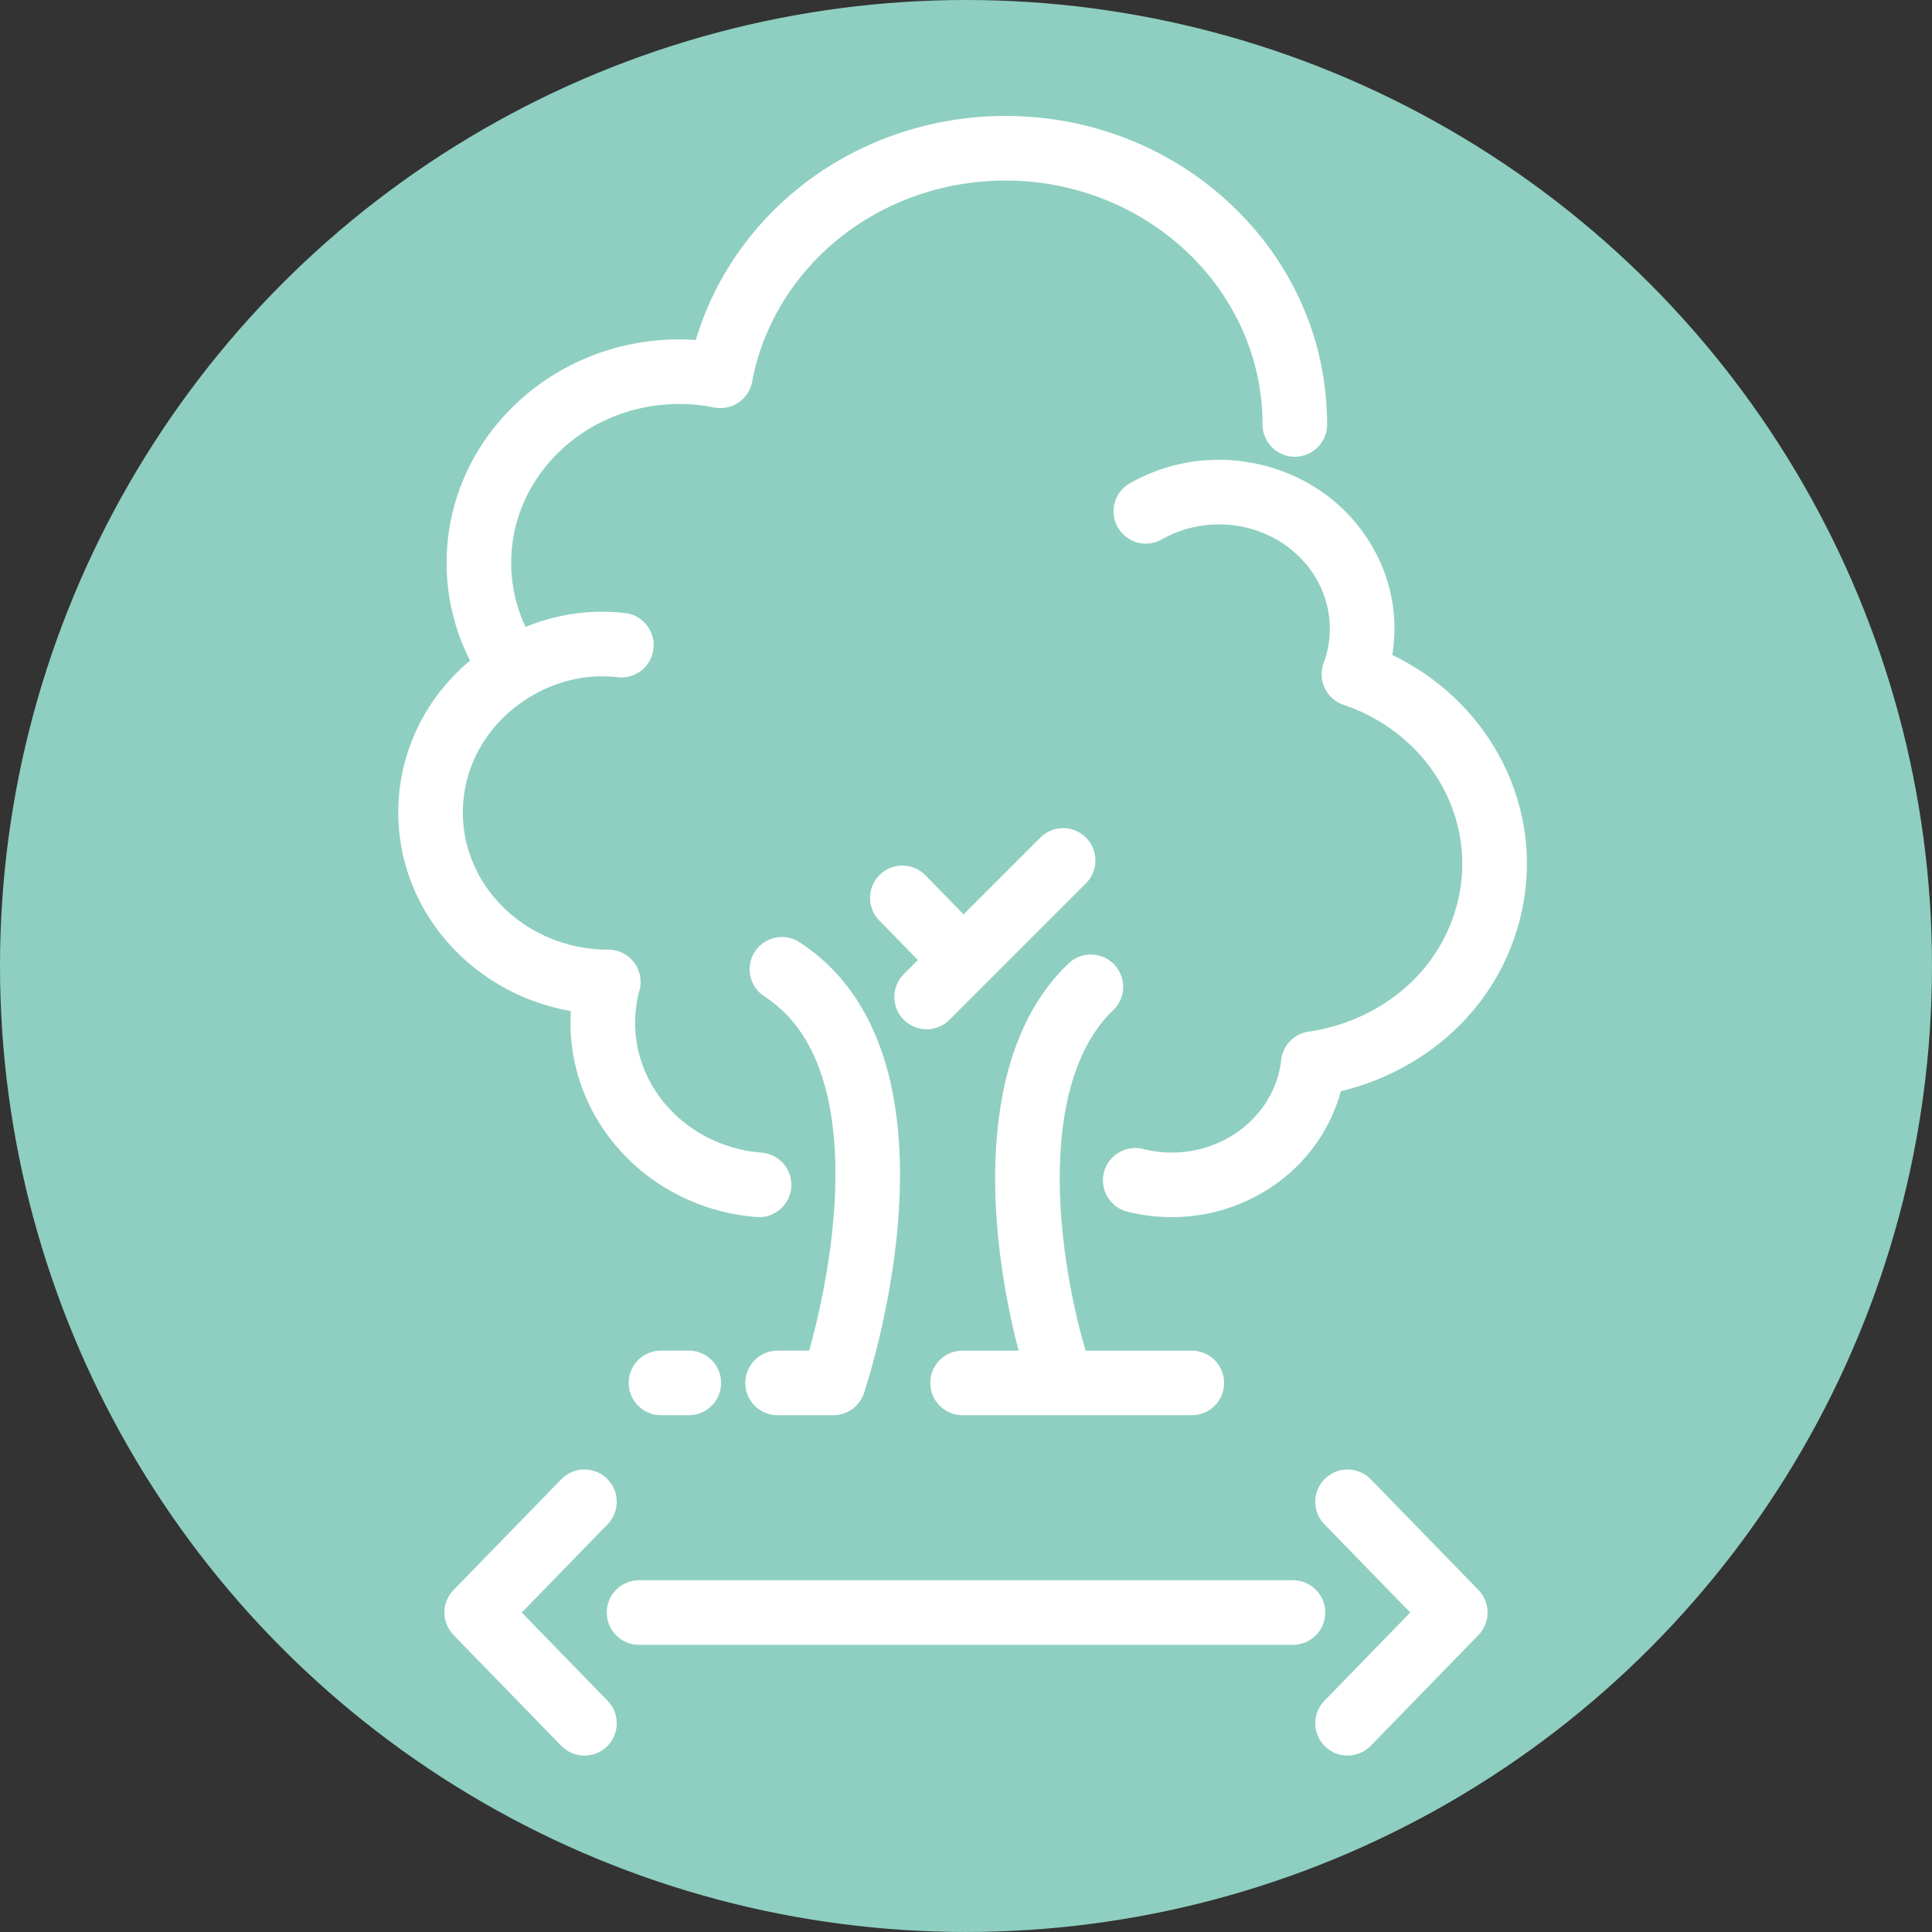 <svg id="Calque_2" xmlns="http://www.w3.org/2000/svg" viewBox="0 0 1585.23 1585.23"><rect x="0" y="0" width="1585.23" height="1585.23" fill="#333333" stroke="none"/><defs><style>.cls-2{fill:#fff}</style></defs><g id="Layer_3"><circle cx="792.61" cy="792.61" r="792.61" fill="#8ecfc1"/><path class="cls-2" d="M542.33 1108.2c-14.64 0-26.5 11.86-26.5 26.5s11.86 26.5 26.5 26.5h22.85c14.64 0 26.5-11.86 26.5-26.5s-11.86-26.5-26.5-26.5h-22.85zm121.68 0h-26c-14.64 0-26.5 11.86-26.5 26.5s11.86 26.5 26.5 26.5h45.75c.17 0 .33-.02.49-.02.4 0 .8-.02 1.2-.05.23-.02.47-.03.7-.05.56-.05 1.11-.11 1.66-.2.07-.01.14-.03.21-.04.57-.09 1.13-.21 1.69-.33l.26-.06c1.96-.47 3.84-1.16 5.61-2.04h.01c1.16-.59 2.28-1.25 3.33-1.99l.3-.21c.48-.34.95-.7 1.4-1.07l.27-.24c.35-.3.69-.61 1.03-.92.15-.15.31-.29.46-.44.37-.36.72-.73 1.06-1.11.15-.17.3-.35.45-.52.26-.31.52-.62.77-.94l.39-.51c.31-.42.61-.85.89-1.29.1-.15.19-.3.29-.45.32-.51.62-1.03.9-1.56l.09-.18c.64-1.22 1.18-2.49 1.63-3.81v-.02c.02-.07.05-.16.09-.26.04-.12.08-.23.12-.35 5.91-17.82 88.79-277-53-369.43-12.26-7.99-28.68-4.53-36.67 7.73-7.99 12.26-4.53 28.68 7.73 36.67 23.92 15.59 40.11 39.4 49.5 72.78 8.02 28.51 10.63 63.21 7.77 103.15-3.41 47.57-13.9 91.27-20.4 114.76zm249.32-279.3c10.61-10.09 11.03-26.86.94-37.46-10.09-10.61-26.86-11.03-37.46-.94-78.89 75.03-66.18 221.76-41.02 317.71h-46c-14.64 0-26.5 11.86-26.5 26.5s11.86 26.5 26.5 26.5h188.09c14.64 0 26.5-11.86 26.5-26.5s-11.86-26.5-26.5-26.5h-87.13c-13.68-46.8-21.5-99.23-21.22-143.72.5-78.11 24.09-116.84 43.79-135.58z"/><path class="cls-2" d="M1224.45 610.44c-19.58-31.41-48.2-56.73-82.06-72.98 5.28-31.9-1.15-64.69-18.74-92.9-19.72-31.64-51.06-54.03-88.25-63.04-36.97-8.96-75.42-3.64-108.27 14.99-12.73 7.22-17.2 23.4-9.97 36.13 7.22 12.73 23.4 17.2 36.12 9.97 43.46-24.65 99.71-11.2 125.39 29.99 13.49 21.64 16.18 47.67 7.38 71.41a26.499 26.499 0 00.94 20.63 26.459 26.459 0 0015.45 13.69c32.27 10.87 59.63 32.24 77.03 60.15 19.4 31.12 25.18 67.61 16.26 102.72-9.27 36.5-33.12 67.23-67.16 86.54-16.97 9.63-35.4 15.92-54.77 18.69-11.94 1.71-21.22 11.27-22.57 23.25-2.77 24.49-16.69 46.62-38.18 60.72-21.92 14.38-49.28 18.89-75.08 12.39-14.19-3.58-28.6 5.03-32.17 19.22-3.58 14.19 5.03 28.6 19.22 32.17a148.73 148.73 0 0036.34 4.51c28.53 0 56.72-8.2 80.76-23.97 28.93-18.98 49.4-47.24 58.04-79.4a207.56 207.56 0 0054.57-21.48c46.71-26.5 79.52-68.97 92.37-119.6 12.5-49.24 4.46-100.31-22.66-143.8z"/><path class="cls-2" d="M326.79 666.58c0 81.25 61.19 149.03 141.62 162.99-2.33 36.29 8.27 72.46 30.69 102.63 28.47 38.31 72.79 62.52 121.61 66.41.72.06 1.43.08 2.13.08 13.68 0 25.28-10.52 26.39-24.4 1.16-14.59-9.72-27.36-24.31-28.52-33.58-2.67-63.93-19.14-83.28-45.18-19.02-25.61-25.2-57.65-16.95-87.92 2.17-7.97.5-16.49-4.51-23.06a26.501 26.501 0 00-21.06-10.41c-65.8 0-119.34-50.52-119.34-112.62 0-38.37 20.52-73.75 54.9-94.65 22.19-13.49 47.14-19.12 72.15-16.26 14.55 1.66 27.68-8.78 29.34-23.32 1.66-14.54-8.78-27.67-23.32-29.34-27.94-3.19-55.72.76-81.64 11.44-7.73-16.48-11.76-34.36-11.76-52.68 0-71.84 61.84-130.28 137.85-130.28 9.54 0 19.16.95 28.6 2.84 6.95 1.39 14.16-.07 20.03-4.04 5.87-3.97 9.9-10.13 11.2-17.09 8.49-45.52 33.73-87.21 71.07-117.38 38.06-30.74 86.6-47.67 136.67-47.67 116.37 0 211.04 89.76 211.04 200.1 0 14.64 11.86 26.5 26.5 26.5s26.5-11.86 26.5-26.5c0-67.84-27.62-131.56-77.78-179.41-49.82-47.52-115.96-73.69-186.26-73.69-62.15 0-122.51 21.11-169.97 59.44-40.41 32.64-69.63 76.14-83.96 124.37-4.55-.31-9.1-.47-13.65-.47-105.24 0-190.85 82.22-190.85 183.28 0 28.08 6.6 55.39 19.23 80.26-37.27 31.21-58.89 76.18-58.89 124.55z"/><path class="cls-2" d="M853.59 687.26l-62.98 62.98-31.28-32.04c-10.22-10.47-27-10.68-37.47-.45-10.47 10.22-10.68 27-.45 37.47l31.72 32.5-11.56 11.56c-10.35 10.35-10.35 27.13 0 37.48 5.17 5.17 11.96 7.76 18.74 7.76s13.56-2.59 18.74-7.76l112.02-112.02c10.35-10.35 10.35-27.13 0-37.48-10.35-10.35-27.13-10.35-37.48 0zm233.79 635.84c0-14.64-11.86-26.5-26.5-26.5H524.35c-14.64 0-26.5 11.86-26.5 26.5s11.86 26.5 26.5 26.5h536.53c14.64 0 26.5-11.86 26.5-26.5z"/><path class="cls-2" d="M1124.68 1213.75c-10.21-10.49-26.98-10.72-37.47-.52-10.49 10.21-10.72 26.98-.52 37.47l70.43 72.4-70.43 72.4c-10.2 10.49-9.97 27.27.52 37.47 5.15 5.01 11.82 7.5 18.48 7.5s13.8-2.68 19-8.02l88.4-90.88c10.01-10.29 10.01-26.67 0-36.96l-88.4-90.88zM428.11 1323.1l70.43-72.4c10.21-10.49 9.97-27.27-.52-37.47-10.49-10.21-27.27-9.97-37.47.52l-88.4 90.88c-10.01 10.29-10.01 26.67 0 36.96l88.4 90.88c5.19 5.34 12.09 8.02 19 8.02s13.33-2.5 18.48-7.5c10.49-10.21 10.72-26.98.52-37.47l-70.43-72.4z"/></g></svg>